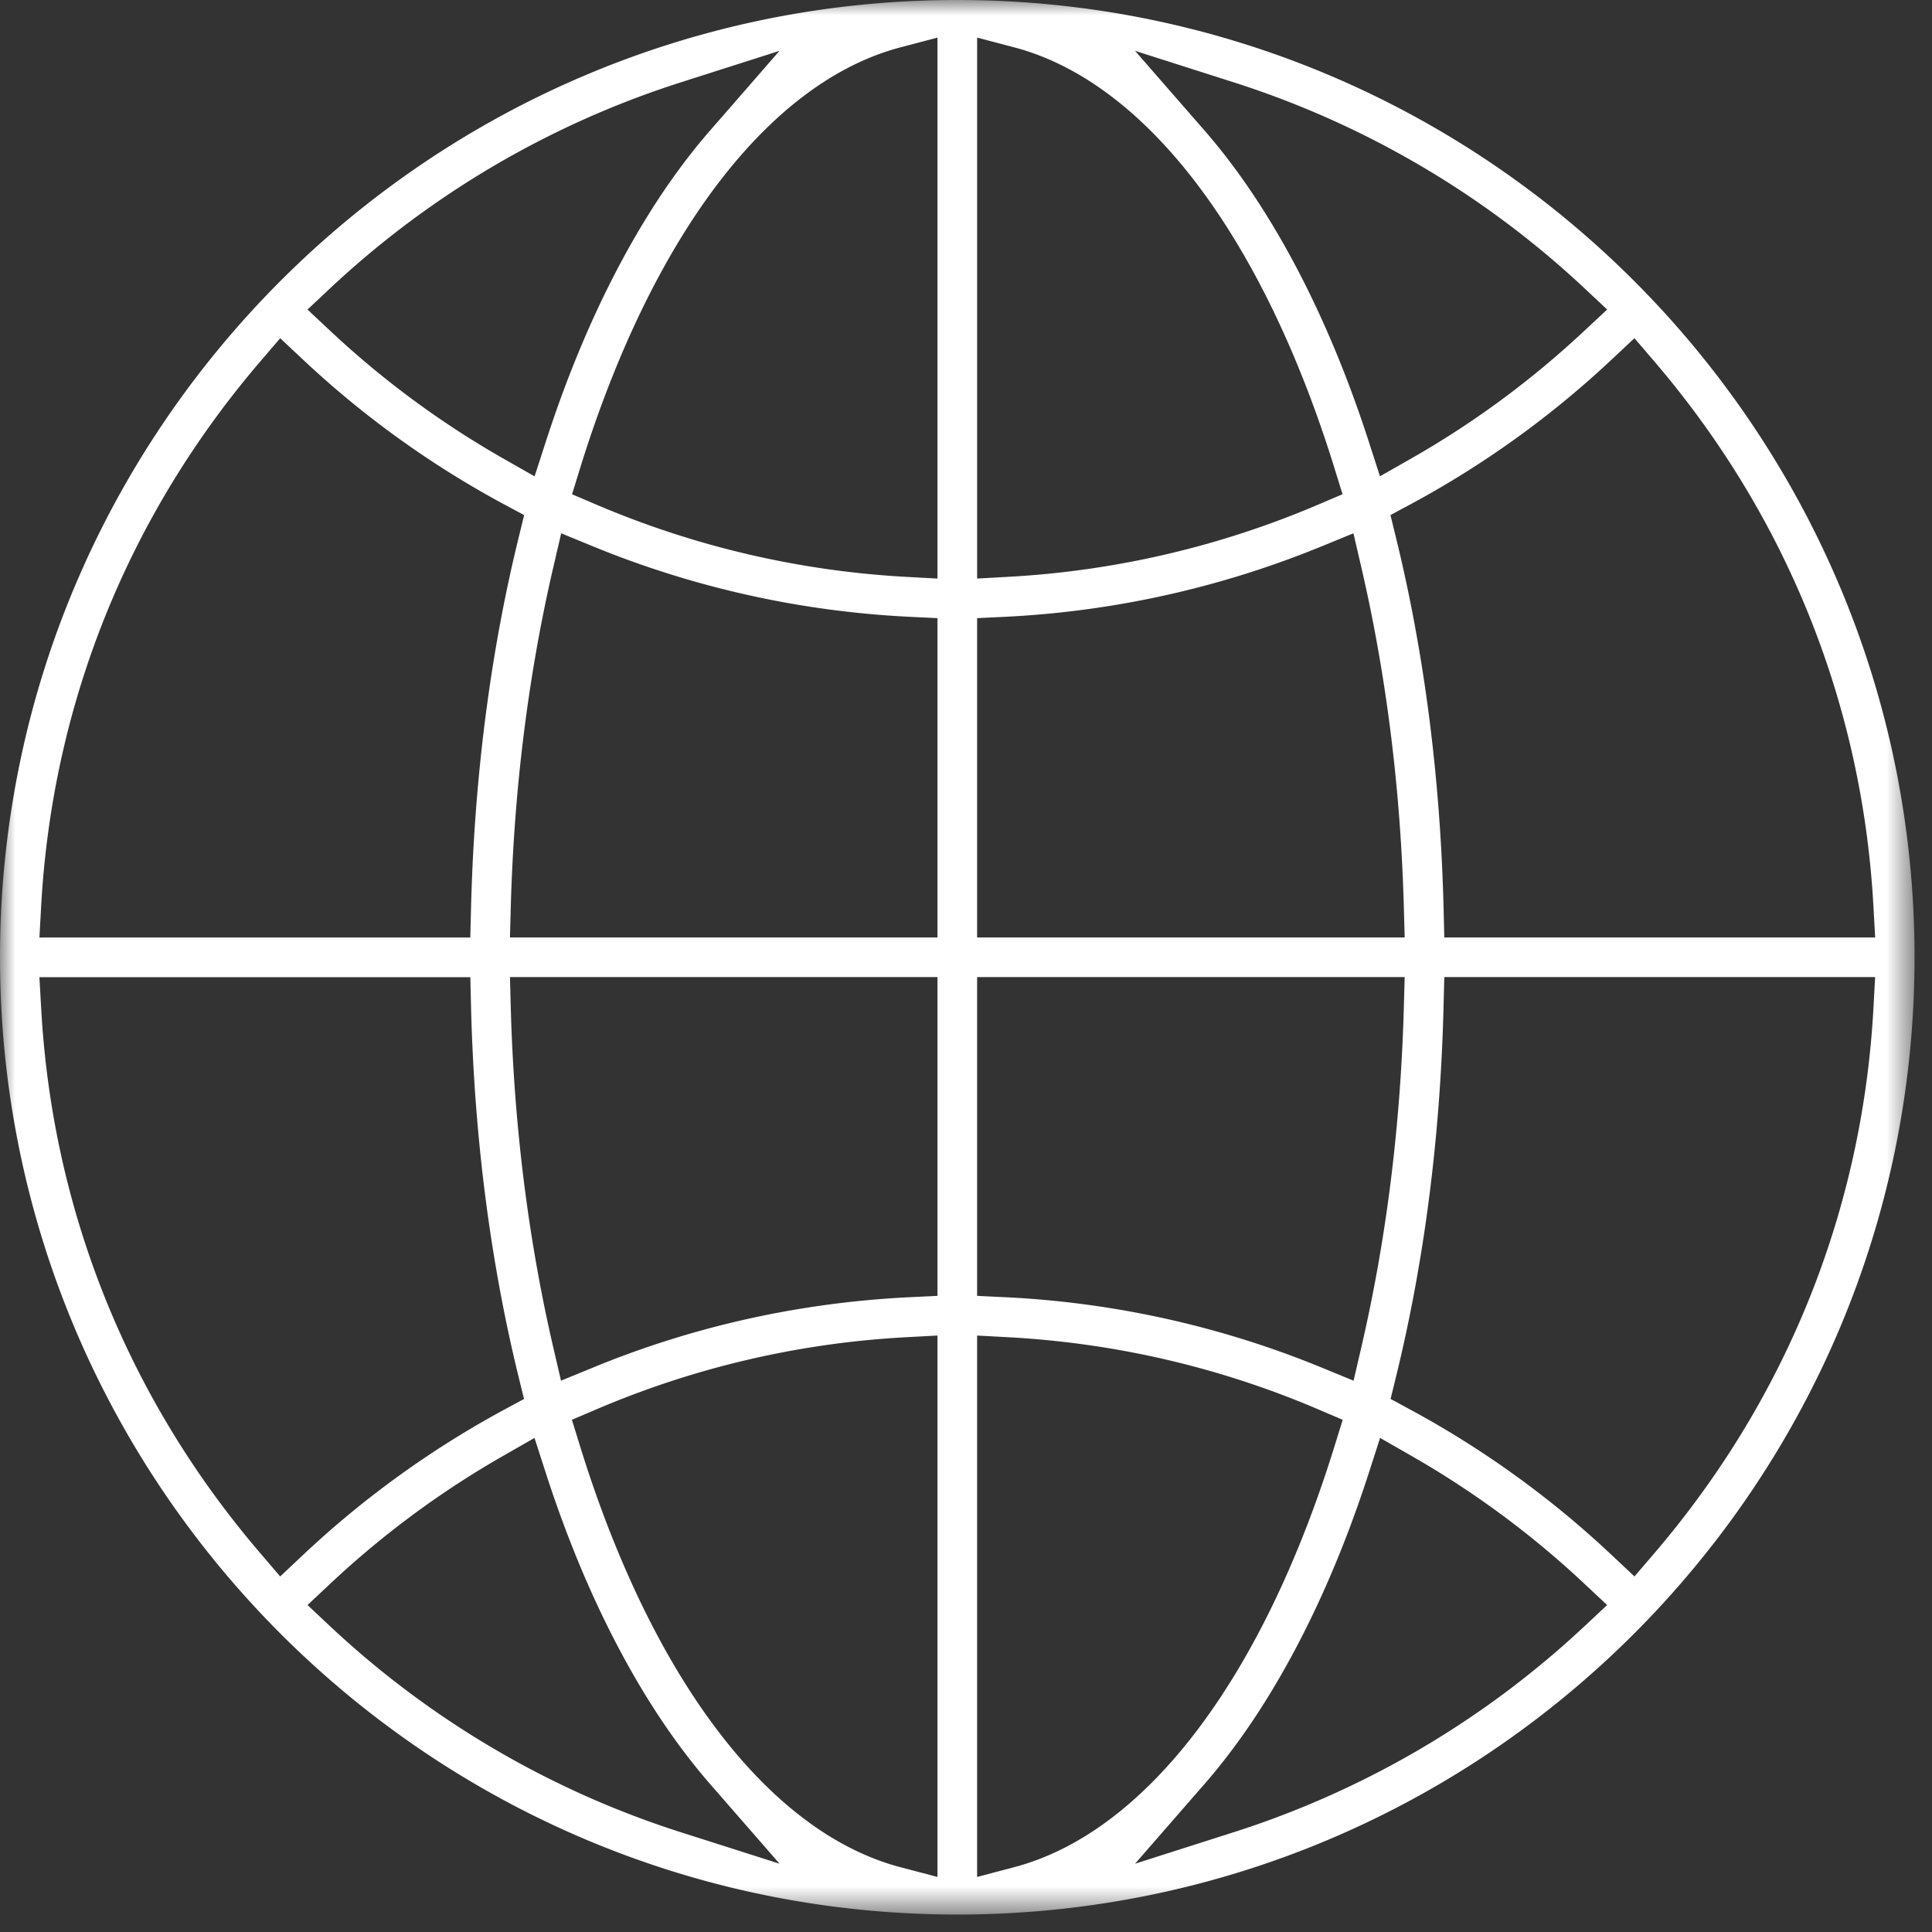 <svg xmlns="http://www.w3.org/2000/svg" xmlns:xlink="http://www.w3.org/1999/xlink" width="64" height="64"><rect width="100%" height="100%" fill="#333333" stroke="none"/><defs><path id="a" d="M0 0h63.423v63.423H0z"/></defs><g fill="none" fill-rule="evenodd"><mask id="b" fill="#fff"><use xlink:href="#a"/></mask><path fill="#FFF" d="M10.947 52.456a30.452 30.452 0 0 1 5.713-4.224l1.046-.599.37 1.147c1.363 4.228 3.248 7.797 5.448 10.32l2.3 2.638-3.334-1.063a30.591 30.591 0 0 1-11.543-6.792l-.76-.714.76-.713zM1.363 33.4l-.057-1.03H15.58l.023.953c.106 4.322.637 8.455 1.576 12.286l.18.734-.666.359a31.83 31.83 0 0 0-6.666 4.818l-.745.702-.667-.779C4.238 46.327 1.731 40.088 1.364 33.4zm16-16.337l-.18.737c-.942 3.834-1.473 7.974-1.58 12.302l-.024.954H1.306l.057-1.032c.368-6.69 2.876-12.928 7.253-18.043l.666-.777.745.699a31.567 31.567 0 0 0 6.668 4.802l.668.358zm6.16-12.74c-2.199 2.522-4.08 6.088-5.444 10.314l-.37 1.143-1.045-.595a30.355 30.355 0 0 1-5.717-4.218l-.761-.713.761-.714A30.601 30.601 0 0 1 22.49 2.748l3.332-1.064-2.298 2.638zm-4.573 12.05l.26-.843C21.6 7.806 25.47 2.717 29.828 1.569l1.227-.323v17.92l-1.032-.056c-3.545-.196-6.997-1-10.262-2.391l-.811-.346zm-2.057 14.682l.027-1.005c.107-3.908.581-7.698 1.41-11.264l.26-1.12 1.063.437a31.7 31.7 0 0 0 10.472 2.329l.93.045v10.578H16.893zM19.649 45.3l-1.065.437-.26-1.12c-.826-3.564-1.298-7.348-1.404-11.246l-.027-1.004h14.162v10.56l-.93.045c-3.627.178-7.152.96-10.476 2.328zm-.444 2.574l-.26-.842.81-.345a30.19 30.19 0 0 1 10.269-2.39l1.031-.056v17.935l-1.228-.323c-4.36-1.15-8.232-6.245-10.622-13.979zm26.86-1.533l.18-.734c.939-3.832 1.47-7.966 1.575-12.286l.024-.954h14.272L62.06 33.4c-.368 6.69-2.876 12.93-7.25 18.044l-.666.778-.747-.702a31.8 31.8 0 0 0-6.666-4.818l-.665-.36zm6.412 7.54a30.597 30.597 0 0 1-11.545 6.793L37.6 61.738l2.299-2.638c2.2-2.523 4.084-6.092 5.449-10.32l.369-1.147 1.046.599a30.489 30.489 0 0 1 5.714 4.224l.761.713-.761.713zm-.002-42.916a30.314 30.314 0 0 1-5.717 4.218l-1.045.595-.369-1.144C43.98 10.41 42.098 6.844 39.9 4.322l-2.3-2.638 3.333 1.064a30.596 30.596 0 0 1 11.544 6.791l.762.714-.763.713zm-7.997 36.067l-.26.842c-2.39 7.734-6.262 12.83-10.623 13.979l-1.227.323V44.242l1.03.055c3.56.194 7.015.998 10.271 2.39l.809.346zm2.054-14.665l-.028 1.004c-.107 3.906-.58 7.689-1.405 11.245l-.26 1.121-1.064-.437a31.58 31.58 0 0 0-10.477-2.328l-.93-.045v-10.56h14.164zm-2.76-14.265l1.062-.436.26 1.12c.829 3.566 1.303 7.356 1.41 11.263l.028 1.005H32.368V20.477l.93-.045a31.713 31.713 0 0 0 10.473-2.33zm.44-2.573l.261.843-.811.346a30.358 30.358 0 0 1-10.263 2.39l-1.03.057V1.245l1.226.323c4.357 1.148 8.227 6.237 10.618 13.962zM62.06 30.023l.057 1.032H47.844l-.023-.955c-.107-4.33-.639-8.469-1.58-12.301l-.18-.737.667-.358a31.608 31.608 0 0 0 6.668-4.801l.747-.7.665.777c4.376 5.115 6.884 11.354 7.252 18.043zM31.712 0C14.226 0 0 14.226 0 31.712c0 17.486 14.226 31.71 31.712 31.71 17.485 0 31.71-14.224 31.71-31.71S49.198 0 31.713 0z" mask="url(#b)"/></g></svg>